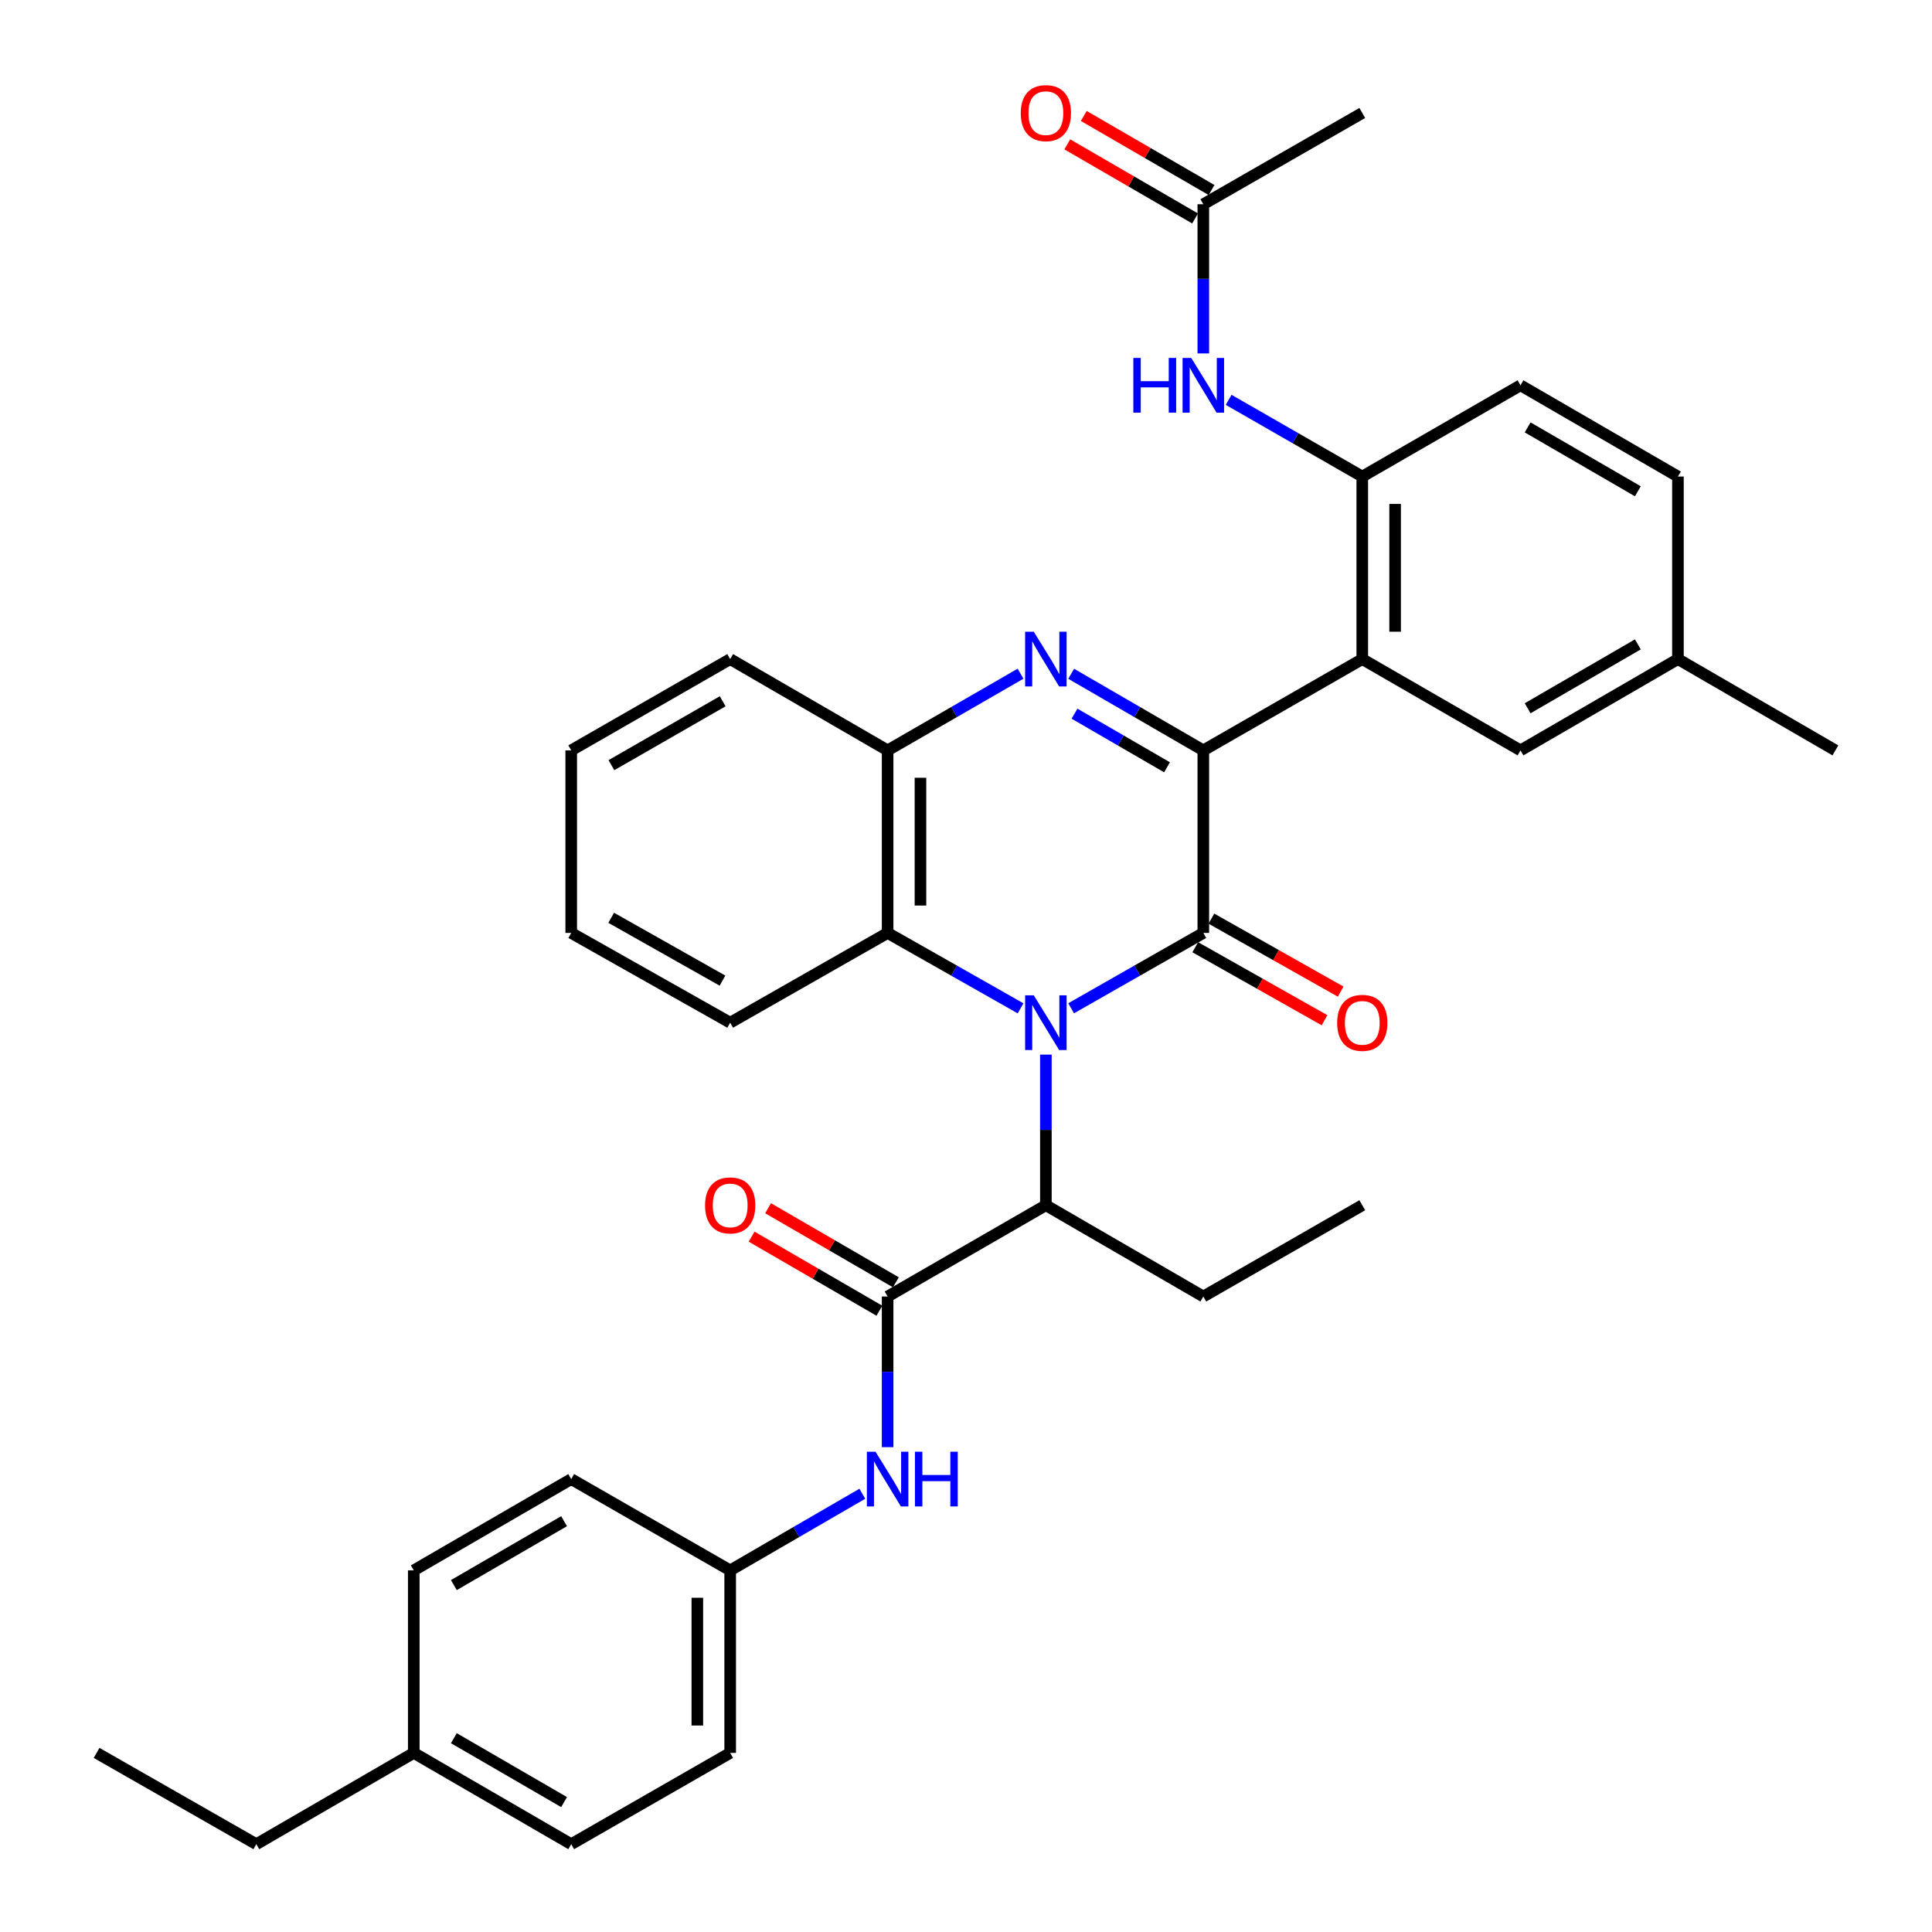 <?xml version='1.0' encoding='iso-8859-1'?>
<svg version='1.1' baseProfile='full'
              xmlns='http://www.w3.org/2000/svg'
                      xmlns:rdkit='http://www.rdkit.org/xml'
                      xmlns:xlink='http://www.w3.org/1999/xlink'
                  xml:space='preserve'
width='1000px' height='1000px' viewBox='0 0 1000 1000'>
<!-- END OF HEADER -->
<rect style='opacity:1.0;fill:#FFFFFF;stroke:none' width='1000' height='1000' x='0' y='0'> </rect>
<path class='bond-0' d='M 554.427,521.882 L 588.631,502.382' style='fill:none;fill-rule:evenodd;stroke:#0000FF;stroke-width:6px;stroke-linecap:butt;stroke-linejoin:miter;stroke-opacity:1' />
<path class='bond-0' d='M 588.631,502.382 L 622.836,482.882' style='fill:none;fill-rule:evenodd;stroke:#000000;stroke-width:6px;stroke-linecap:butt;stroke-linejoin:miter;stroke-opacity:1' />
<path class='bond-5' d='M 528.248,521.914 L 493.84,502.398' style='fill:none;fill-rule:evenodd;stroke:#0000FF;stroke-width:6px;stroke-linecap:butt;stroke-linejoin:miter;stroke-opacity:1' />
<path class='bond-5' d='M 493.84,502.398 L 459.432,482.882' style='fill:none;fill-rule:evenodd;stroke:#000000;stroke-width:6px;stroke-linecap:butt;stroke-linejoin:miter;stroke-opacity:1' />
<path class='bond-7' d='M 541.342,545.864 L 541.342,584.847' style='fill:none;fill-rule:evenodd;stroke:#0000FF;stroke-width:6px;stroke-linecap:butt;stroke-linejoin:miter;stroke-opacity:1' />
<path class='bond-7' d='M 541.342,584.847 L 541.342,623.829' style='fill:none;fill-rule:evenodd;stroke:#000000;stroke-width:6px;stroke-linecap:butt;stroke-linejoin:miter;stroke-opacity:1' />
<path class='bond-1' d='M 622.836,482.882 L 622.836,388.394' style='fill:none;fill-rule:evenodd;stroke:#000000;stroke-width:6px;stroke-linecap:butt;stroke-linejoin:miter;stroke-opacity:1' />
<path class='bond-11' d='M 618.657,490.282 L 652.115,509.175' style='fill:none;fill-rule:evenodd;stroke:#000000;stroke-width:6px;stroke-linecap:butt;stroke-linejoin:miter;stroke-opacity:1' />
<path class='bond-11' d='M 652.115,509.175 L 685.572,528.067' style='fill:none;fill-rule:evenodd;stroke:#FF0000;stroke-width:6px;stroke-linecap:butt;stroke-linejoin:miter;stroke-opacity:1' />
<path class='bond-11' d='M 627.015,475.481 L 660.472,494.374' style='fill:none;fill-rule:evenodd;stroke:#000000;stroke-width:6px;stroke-linecap:butt;stroke-linejoin:miter;stroke-opacity:1' />
<path class='bond-11' d='M 660.472,494.374 L 693.93,513.266' style='fill:none;fill-rule:evenodd;stroke:#FF0000;stroke-width:6px;stroke-linecap:butt;stroke-linejoin:miter;stroke-opacity:1' />
<path class='bond-3' d='M 622.836,388.394 L 705.114,341.15' style='fill:none;fill-rule:evenodd;stroke:#000000;stroke-width:6px;stroke-linecap:butt;stroke-linejoin:miter;stroke-opacity:1' />
<path class='bond-35' d='M 622.836,388.394 L 588.636,368.568' style='fill:none;fill-rule:evenodd;stroke:#000000;stroke-width:6px;stroke-linecap:butt;stroke-linejoin:miter;stroke-opacity:1' />
<path class='bond-35' d='M 588.636,368.568 L 554.437,348.741' style='fill:none;fill-rule:evenodd;stroke:#0000FF;stroke-width:6px;stroke-linecap:butt;stroke-linejoin:miter;stroke-opacity:1' />
<path class='bond-35' d='M 604.051,397.151 L 580.111,383.273' style='fill:none;fill-rule:evenodd;stroke:#000000;stroke-width:6px;stroke-linecap:butt;stroke-linejoin:miter;stroke-opacity:1' />
<path class='bond-35' d='M 580.111,383.273 L 556.172,369.395' style='fill:none;fill-rule:evenodd;stroke:#0000FF;stroke-width:6px;stroke-linecap:butt;stroke-linejoin:miter;stroke-opacity:1' />
<path class='bond-2' d='M 528.238,348.708 L 493.835,368.551' style='fill:none;fill-rule:evenodd;stroke:#0000FF;stroke-width:6px;stroke-linecap:butt;stroke-linejoin:miter;stroke-opacity:1' />
<path class='bond-2' d='M 493.835,368.551 L 459.432,388.394' style='fill:none;fill-rule:evenodd;stroke:#000000;stroke-width:6px;stroke-linecap:butt;stroke-linejoin:miter;stroke-opacity:1' />
<path class='bond-8' d='M 705.114,341.15 L 705.114,246.662' style='fill:none;fill-rule:evenodd;stroke:#000000;stroke-width:6px;stroke-linecap:butt;stroke-linejoin:miter;stroke-opacity:1' />
<path class='bond-8' d='M 722.111,326.977 L 722.111,260.836' style='fill:none;fill-rule:evenodd;stroke:#000000;stroke-width:6px;stroke-linecap:butt;stroke-linejoin:miter;stroke-opacity:1' />
<path class='bond-13' d='M 705.114,341.15 L 787.004,388.394' style='fill:none;fill-rule:evenodd;stroke:#000000;stroke-width:6px;stroke-linecap:butt;stroke-linejoin:miter;stroke-opacity:1' />
<path class='bond-4' d='M 459.432,671.073 L 541.342,623.829' style='fill:none;fill-rule:evenodd;stroke:#000000;stroke-width:6px;stroke-linecap:butt;stroke-linejoin:miter;stroke-opacity:1' />
<path class='bond-10' d='M 459.432,671.073 L 459.432,710.06' style='fill:none;fill-rule:evenodd;stroke:#000000;stroke-width:6px;stroke-linecap:butt;stroke-linejoin:miter;stroke-opacity:1' />
<path class='bond-10' d='M 459.432,710.06 L 459.432,749.048' style='fill:none;fill-rule:evenodd;stroke:#0000FF;stroke-width:6px;stroke-linecap:butt;stroke-linejoin:miter;stroke-opacity:1' />
<path class='bond-14' d='M 463.695,663.72 L 430.625,644.549' style='fill:none;fill-rule:evenodd;stroke:#000000;stroke-width:6px;stroke-linecap:butt;stroke-linejoin:miter;stroke-opacity:1' />
<path class='bond-14' d='M 430.625,644.549 L 397.556,625.378' style='fill:none;fill-rule:evenodd;stroke:#FF0000;stroke-width:6px;stroke-linecap:butt;stroke-linejoin:miter;stroke-opacity:1' />
<path class='bond-14' d='M 455.17,678.426 L 422.1,659.255' style='fill:none;fill-rule:evenodd;stroke:#000000;stroke-width:6px;stroke-linecap:butt;stroke-linejoin:miter;stroke-opacity:1' />
<path class='bond-14' d='M 422.1,659.255 L 389.031,640.083' style='fill:none;fill-rule:evenodd;stroke:#FF0000;stroke-width:6px;stroke-linecap:butt;stroke-linejoin:miter;stroke-opacity:1' />
<path class='bond-6' d='M 459.432,482.882 L 459.432,388.394' style='fill:none;fill-rule:evenodd;stroke:#000000;stroke-width:6px;stroke-linecap:butt;stroke-linejoin:miter;stroke-opacity:1' />
<path class='bond-6' d='M 476.43,468.708 L 476.43,402.567' style='fill:none;fill-rule:evenodd;stroke:#000000;stroke-width:6px;stroke-linecap:butt;stroke-linejoin:miter;stroke-opacity:1' />
<path class='bond-25' d='M 459.432,482.882 L 377.939,529.342' style='fill:none;fill-rule:evenodd;stroke:#000000;stroke-width:6px;stroke-linecap:butt;stroke-linejoin:miter;stroke-opacity:1' />
<path class='bond-26' d='M 459.432,388.394 L 377.939,341.15' style='fill:none;fill-rule:evenodd;stroke:#000000;stroke-width:6px;stroke-linecap:butt;stroke-linejoin:miter;stroke-opacity:1' />
<path class='bond-27' d='M 541.342,623.829 L 622.836,671.073' style='fill:none;fill-rule:evenodd;stroke:#000000;stroke-width:6px;stroke-linecap:butt;stroke-linejoin:miter;stroke-opacity:1' />
<path class='bond-9' d='M 705.114,246.662 L 670.531,226.809' style='fill:none;fill-rule:evenodd;stroke:#000000;stroke-width:6px;stroke-linecap:butt;stroke-linejoin:miter;stroke-opacity:1' />
<path class='bond-9' d='M 670.531,226.809 L 635.948,206.955' style='fill:none;fill-rule:evenodd;stroke:#0000FF;stroke-width:6px;stroke-linecap:butt;stroke-linejoin:miter;stroke-opacity:1' />
<path class='bond-15' d='M 705.114,246.662 L 787.004,199.428' style='fill:none;fill-rule:evenodd;stroke:#000000;stroke-width:6px;stroke-linecap:butt;stroke-linejoin:miter;stroke-opacity:1' />
<path class='bond-12' d='M 622.836,182.925 L 622.836,144.32' style='fill:none;fill-rule:evenodd;stroke:#0000FF;stroke-width:6px;stroke-linecap:butt;stroke-linejoin:miter;stroke-opacity:1' />
<path class='bond-12' d='M 622.836,144.32 L 622.836,105.715' style='fill:none;fill-rule:evenodd;stroke:#000000;stroke-width:6px;stroke-linecap:butt;stroke-linejoin:miter;stroke-opacity:1' />
<path class='bond-17' d='M 446.337,773.163 L 412.138,792.993' style='fill:none;fill-rule:evenodd;stroke:#0000FF;stroke-width:6px;stroke-linecap:butt;stroke-linejoin:miter;stroke-opacity:1' />
<path class='bond-17' d='M 412.138,792.993 L 377.939,812.823' style='fill:none;fill-rule:evenodd;stroke:#000000;stroke-width:6px;stroke-linecap:butt;stroke-linejoin:miter;stroke-opacity:1' />
<path class='bond-16' d='M 627.098,98.362 L 594.029,79.191' style='fill:none;fill-rule:evenodd;stroke:#000000;stroke-width:6px;stroke-linecap:butt;stroke-linejoin:miter;stroke-opacity:1' />
<path class='bond-16' d='M 594.029,79.191 L 560.959,60.02' style='fill:none;fill-rule:evenodd;stroke:#FF0000;stroke-width:6px;stroke-linecap:butt;stroke-linejoin:miter;stroke-opacity:1' />
<path class='bond-16' d='M 618.573,113.067 L 585.504,93.896' style='fill:none;fill-rule:evenodd;stroke:#000000;stroke-width:6px;stroke-linecap:butt;stroke-linejoin:miter;stroke-opacity:1' />
<path class='bond-16' d='M 585.504,93.896 L 552.434,74.725' style='fill:none;fill-rule:evenodd;stroke:#FF0000;stroke-width:6px;stroke-linecap:butt;stroke-linejoin:miter;stroke-opacity:1' />
<path class='bond-28' d='M 622.836,105.715 L 705.114,58.471' style='fill:none;fill-rule:evenodd;stroke:#000000;stroke-width:6px;stroke-linecap:butt;stroke-linejoin:miter;stroke-opacity:1' />
<path class='bond-18' d='M 787.004,388.394 L 868.498,341.15' style='fill:none;fill-rule:evenodd;stroke:#000000;stroke-width:6px;stroke-linecap:butt;stroke-linejoin:miter;stroke-opacity:1' />
<path class='bond-18' d='M 790.703,366.602 L 847.749,333.531' style='fill:none;fill-rule:evenodd;stroke:#000000;stroke-width:6px;stroke-linecap:butt;stroke-linejoin:miter;stroke-opacity:1' />
<path class='bond-38' d='M 787.004,199.428 L 868.498,246.662' style='fill:none;fill-rule:evenodd;stroke:#000000;stroke-width:6px;stroke-linecap:butt;stroke-linejoin:miter;stroke-opacity:1' />
<path class='bond-38' d='M 790.705,221.219 L 847.75,254.283' style='fill:none;fill-rule:evenodd;stroke:#000000;stroke-width:6px;stroke-linecap:butt;stroke-linejoin:miter;stroke-opacity:1' />
<path class='bond-21' d='M 377.939,812.823 L 295.661,765.57' style='fill:none;fill-rule:evenodd;stroke:#000000;stroke-width:6px;stroke-linecap:butt;stroke-linejoin:miter;stroke-opacity:1' />
<path class='bond-22' d='M 377.939,812.823 L 377.939,907.302' style='fill:none;fill-rule:evenodd;stroke:#000000;stroke-width:6px;stroke-linecap:butt;stroke-linejoin:miter;stroke-opacity:1' />
<path class='bond-22' d='M 360.941,826.995 L 360.941,893.13' style='fill:none;fill-rule:evenodd;stroke:#000000;stroke-width:6px;stroke-linecap:butt;stroke-linejoin:miter;stroke-opacity:1' />
<path class='bond-19' d='M 868.498,341.15 L 868.498,246.662' style='fill:none;fill-rule:evenodd;stroke:#000000;stroke-width:6px;stroke-linecap:butt;stroke-linejoin:miter;stroke-opacity:1' />
<path class='bond-30' d='M 868.498,341.15 L 950.001,388.394' style='fill:none;fill-rule:evenodd;stroke:#000000;stroke-width:6px;stroke-linecap:butt;stroke-linejoin:miter;stroke-opacity:1' />
<path class='bond-20' d='M 214.167,907.302 L 295.661,954.545' style='fill:none;fill-rule:evenodd;stroke:#000000;stroke-width:6px;stroke-linecap:butt;stroke-linejoin:miter;stroke-opacity:1' />
<path class='bond-20' d='M 234.916,899.683 L 291.962,932.754' style='fill:none;fill-rule:evenodd;stroke:#000000;stroke-width:6px;stroke-linecap:butt;stroke-linejoin:miter;stroke-opacity:1' />
<path class='bond-29' d='M 214.167,907.302 L 132.673,954.545' style='fill:none;fill-rule:evenodd;stroke:#000000;stroke-width:6px;stroke-linecap:butt;stroke-linejoin:miter;stroke-opacity:1' />
<path class='bond-37' d='M 214.167,907.302 L 214.167,812.823' style='fill:none;fill-rule:evenodd;stroke:#000000;stroke-width:6px;stroke-linecap:butt;stroke-linejoin:miter;stroke-opacity:1' />
<path class='bond-24' d='M 295.661,765.57 L 214.167,812.823' style='fill:none;fill-rule:evenodd;stroke:#000000;stroke-width:6px;stroke-linecap:butt;stroke-linejoin:miter;stroke-opacity:1' />
<path class='bond-24' d='M 291.963,787.363 L 234.917,820.44' style='fill:none;fill-rule:evenodd;stroke:#000000;stroke-width:6px;stroke-linecap:butt;stroke-linejoin:miter;stroke-opacity:1' />
<path class='bond-23' d='M 377.939,907.302 L 295.661,954.545' style='fill:none;fill-rule:evenodd;stroke:#000000;stroke-width:6px;stroke-linecap:butt;stroke-linejoin:miter;stroke-opacity:1' />
<path class='bond-32' d='M 377.939,529.342 L 295.661,482.882' style='fill:none;fill-rule:evenodd;stroke:#000000;stroke-width:6px;stroke-linecap:butt;stroke-linejoin:miter;stroke-opacity:1' />
<path class='bond-32' d='M 373.955,507.572 L 316.36,475.05' style='fill:none;fill-rule:evenodd;stroke:#000000;stroke-width:6px;stroke-linecap:butt;stroke-linejoin:miter;stroke-opacity:1' />
<path class='bond-36' d='M 377.939,341.15 L 295.661,388.394' style='fill:none;fill-rule:evenodd;stroke:#000000;stroke-width:6px;stroke-linecap:butt;stroke-linejoin:miter;stroke-opacity:1' />
<path class='bond-36' d='M 374.061,362.977 L 316.466,396.048' style='fill:none;fill-rule:evenodd;stroke:#000000;stroke-width:6px;stroke-linecap:butt;stroke-linejoin:miter;stroke-opacity:1' />
<path class='bond-31' d='M 622.836,671.073 L 705.114,623.829' style='fill:none;fill-rule:evenodd;stroke:#000000;stroke-width:6px;stroke-linecap:butt;stroke-linejoin:miter;stroke-opacity:1' />
<path class='bond-34' d='M 132.673,954.545 L 49.999,907.302' style='fill:none;fill-rule:evenodd;stroke:#000000;stroke-width:6px;stroke-linecap:butt;stroke-linejoin:miter;stroke-opacity:1' />
<path class='bond-33' d='M 295.661,482.882 L 295.661,388.394' style='fill:none;fill-rule:evenodd;stroke:#000000;stroke-width:6px;stroke-linecap:butt;stroke-linejoin:miter;stroke-opacity:1' />
<path  class='atom-0' d='M 535.082 515.182
L 544.362 530.182
Q 545.282 531.662, 546.762 534.342
Q 548.242 537.022, 548.322 537.182
L 548.322 515.182
L 552.082 515.182
L 552.082 543.502
L 548.202 543.502
L 538.242 527.102
Q 537.082 525.182, 535.842 522.982
Q 534.642 520.782, 534.282 520.102
L 534.282 543.502
L 530.602 543.502
L 530.602 515.182
L 535.082 515.182
' fill='#0000FF'/>
<path  class='atom-3' d='M 535.082 326.99
L 544.362 341.99
Q 545.282 343.47, 546.762 346.15
Q 548.242 348.83, 548.322 348.99
L 548.322 326.99
L 552.082 326.99
L 552.082 355.31
L 548.202 355.31
L 538.242 338.91
Q 537.082 336.99, 535.842 334.79
Q 534.642 332.59, 534.282 331.91
L 534.282 355.31
L 530.602 355.31
L 530.602 326.99
L 535.082 326.99
' fill='#0000FF'/>
<path  class='atom-10' d='M 586.616 185.268
L 590.456 185.268
L 590.456 197.308
L 604.936 197.308
L 604.936 185.268
L 608.776 185.268
L 608.776 213.588
L 604.936 213.588
L 604.936 200.508
L 590.456 200.508
L 590.456 213.588
L 586.616 213.588
L 586.616 185.268
' fill='#0000FF'/>
<path  class='atom-10' d='M 616.576 185.268
L 625.856 200.268
Q 626.776 201.748, 628.256 204.428
Q 629.736 207.108, 629.816 207.268
L 629.816 185.268
L 633.576 185.268
L 633.576 213.588
L 629.696 213.588
L 619.736 197.188
Q 618.576 195.268, 617.336 193.068
Q 616.136 190.868, 615.776 190.188
L 615.776 213.588
L 612.096 213.588
L 612.096 185.268
L 616.576 185.268
' fill='#0000FF'/>
<path  class='atom-11' d='M 453.172 751.41
L 462.452 766.41
Q 463.372 767.89, 464.852 770.57
Q 466.332 773.25, 466.412 773.41
L 466.412 751.41
L 470.172 751.41
L 470.172 779.73
L 466.292 779.73
L 456.332 763.33
Q 455.172 761.41, 453.932 759.21
Q 452.732 757.01, 452.372 756.33
L 452.372 779.73
L 448.692 779.73
L 448.692 751.41
L 453.172 751.41
' fill='#0000FF'/>
<path  class='atom-11' d='M 473.572 751.41
L 477.412 751.41
L 477.412 763.45
L 491.892 763.45
L 491.892 751.41
L 495.732 751.41
L 495.732 779.73
L 491.892 779.73
L 491.892 766.65
L 477.412 766.65
L 477.412 779.73
L 473.572 779.73
L 473.572 751.41
' fill='#0000FF'/>
<path  class='atom-12' d='M 692.114 529.422
Q 692.114 522.622, 695.474 518.822
Q 698.834 515.022, 705.114 515.022
Q 711.394 515.022, 714.754 518.822
Q 718.114 522.622, 718.114 529.422
Q 718.114 536.302, 714.714 540.222
Q 711.314 544.102, 705.114 544.102
Q 698.874 544.102, 695.474 540.222
Q 692.114 536.342, 692.114 529.422
M 705.114 540.902
Q 709.434 540.902, 711.754 538.022
Q 714.114 535.102, 714.114 529.422
Q 714.114 523.862, 711.754 521.062
Q 709.434 518.222, 705.114 518.222
Q 700.794 518.222, 698.434 521.022
Q 696.114 523.822, 696.114 529.422
Q 696.114 535.142, 698.434 538.022
Q 700.794 540.902, 705.114 540.902
' fill='#FF0000'/>
<path  class='atom-15' d='M 364.939 623.909
Q 364.939 617.109, 368.299 613.309
Q 371.659 609.509, 377.939 609.509
Q 384.219 609.509, 387.579 613.309
Q 390.939 617.109, 390.939 623.909
Q 390.939 630.789, 387.539 634.709
Q 384.139 638.589, 377.939 638.589
Q 371.699 638.589, 368.299 634.709
Q 364.939 630.829, 364.939 623.909
M 377.939 635.389
Q 382.259 635.389, 384.579 632.509
Q 386.939 629.589, 386.939 623.909
Q 386.939 618.349, 384.579 615.549
Q 382.259 612.709, 377.939 612.709
Q 373.619 612.709, 371.259 615.509
Q 368.939 618.309, 368.939 623.909
Q 368.939 629.629, 371.259 632.509
Q 373.619 635.389, 377.939 635.389
' fill='#FF0000'/>
<path  class='atom-17' d='M 528.342 58.551
Q 528.342 51.751, 531.702 47.951
Q 535.062 44.151, 541.342 44.151
Q 547.622 44.151, 550.982 47.951
Q 554.342 51.751, 554.342 58.551
Q 554.342 65.431, 550.942 69.351
Q 547.542 73.231, 541.342 73.231
Q 535.102 73.231, 531.702 69.351
Q 528.342 65.471, 528.342 58.551
M 541.342 70.031
Q 545.662 70.031, 547.982 67.151
Q 550.342 64.231, 550.342 58.551
Q 550.342 52.991, 547.982 50.191
Q 545.662 47.351, 541.342 47.351
Q 537.022 47.351, 534.662 50.151
Q 532.342 52.951, 532.342 58.551
Q 532.342 64.271, 534.662 67.151
Q 537.022 70.031, 541.342 70.031
' fill='#FF0000'/>
</svg>
